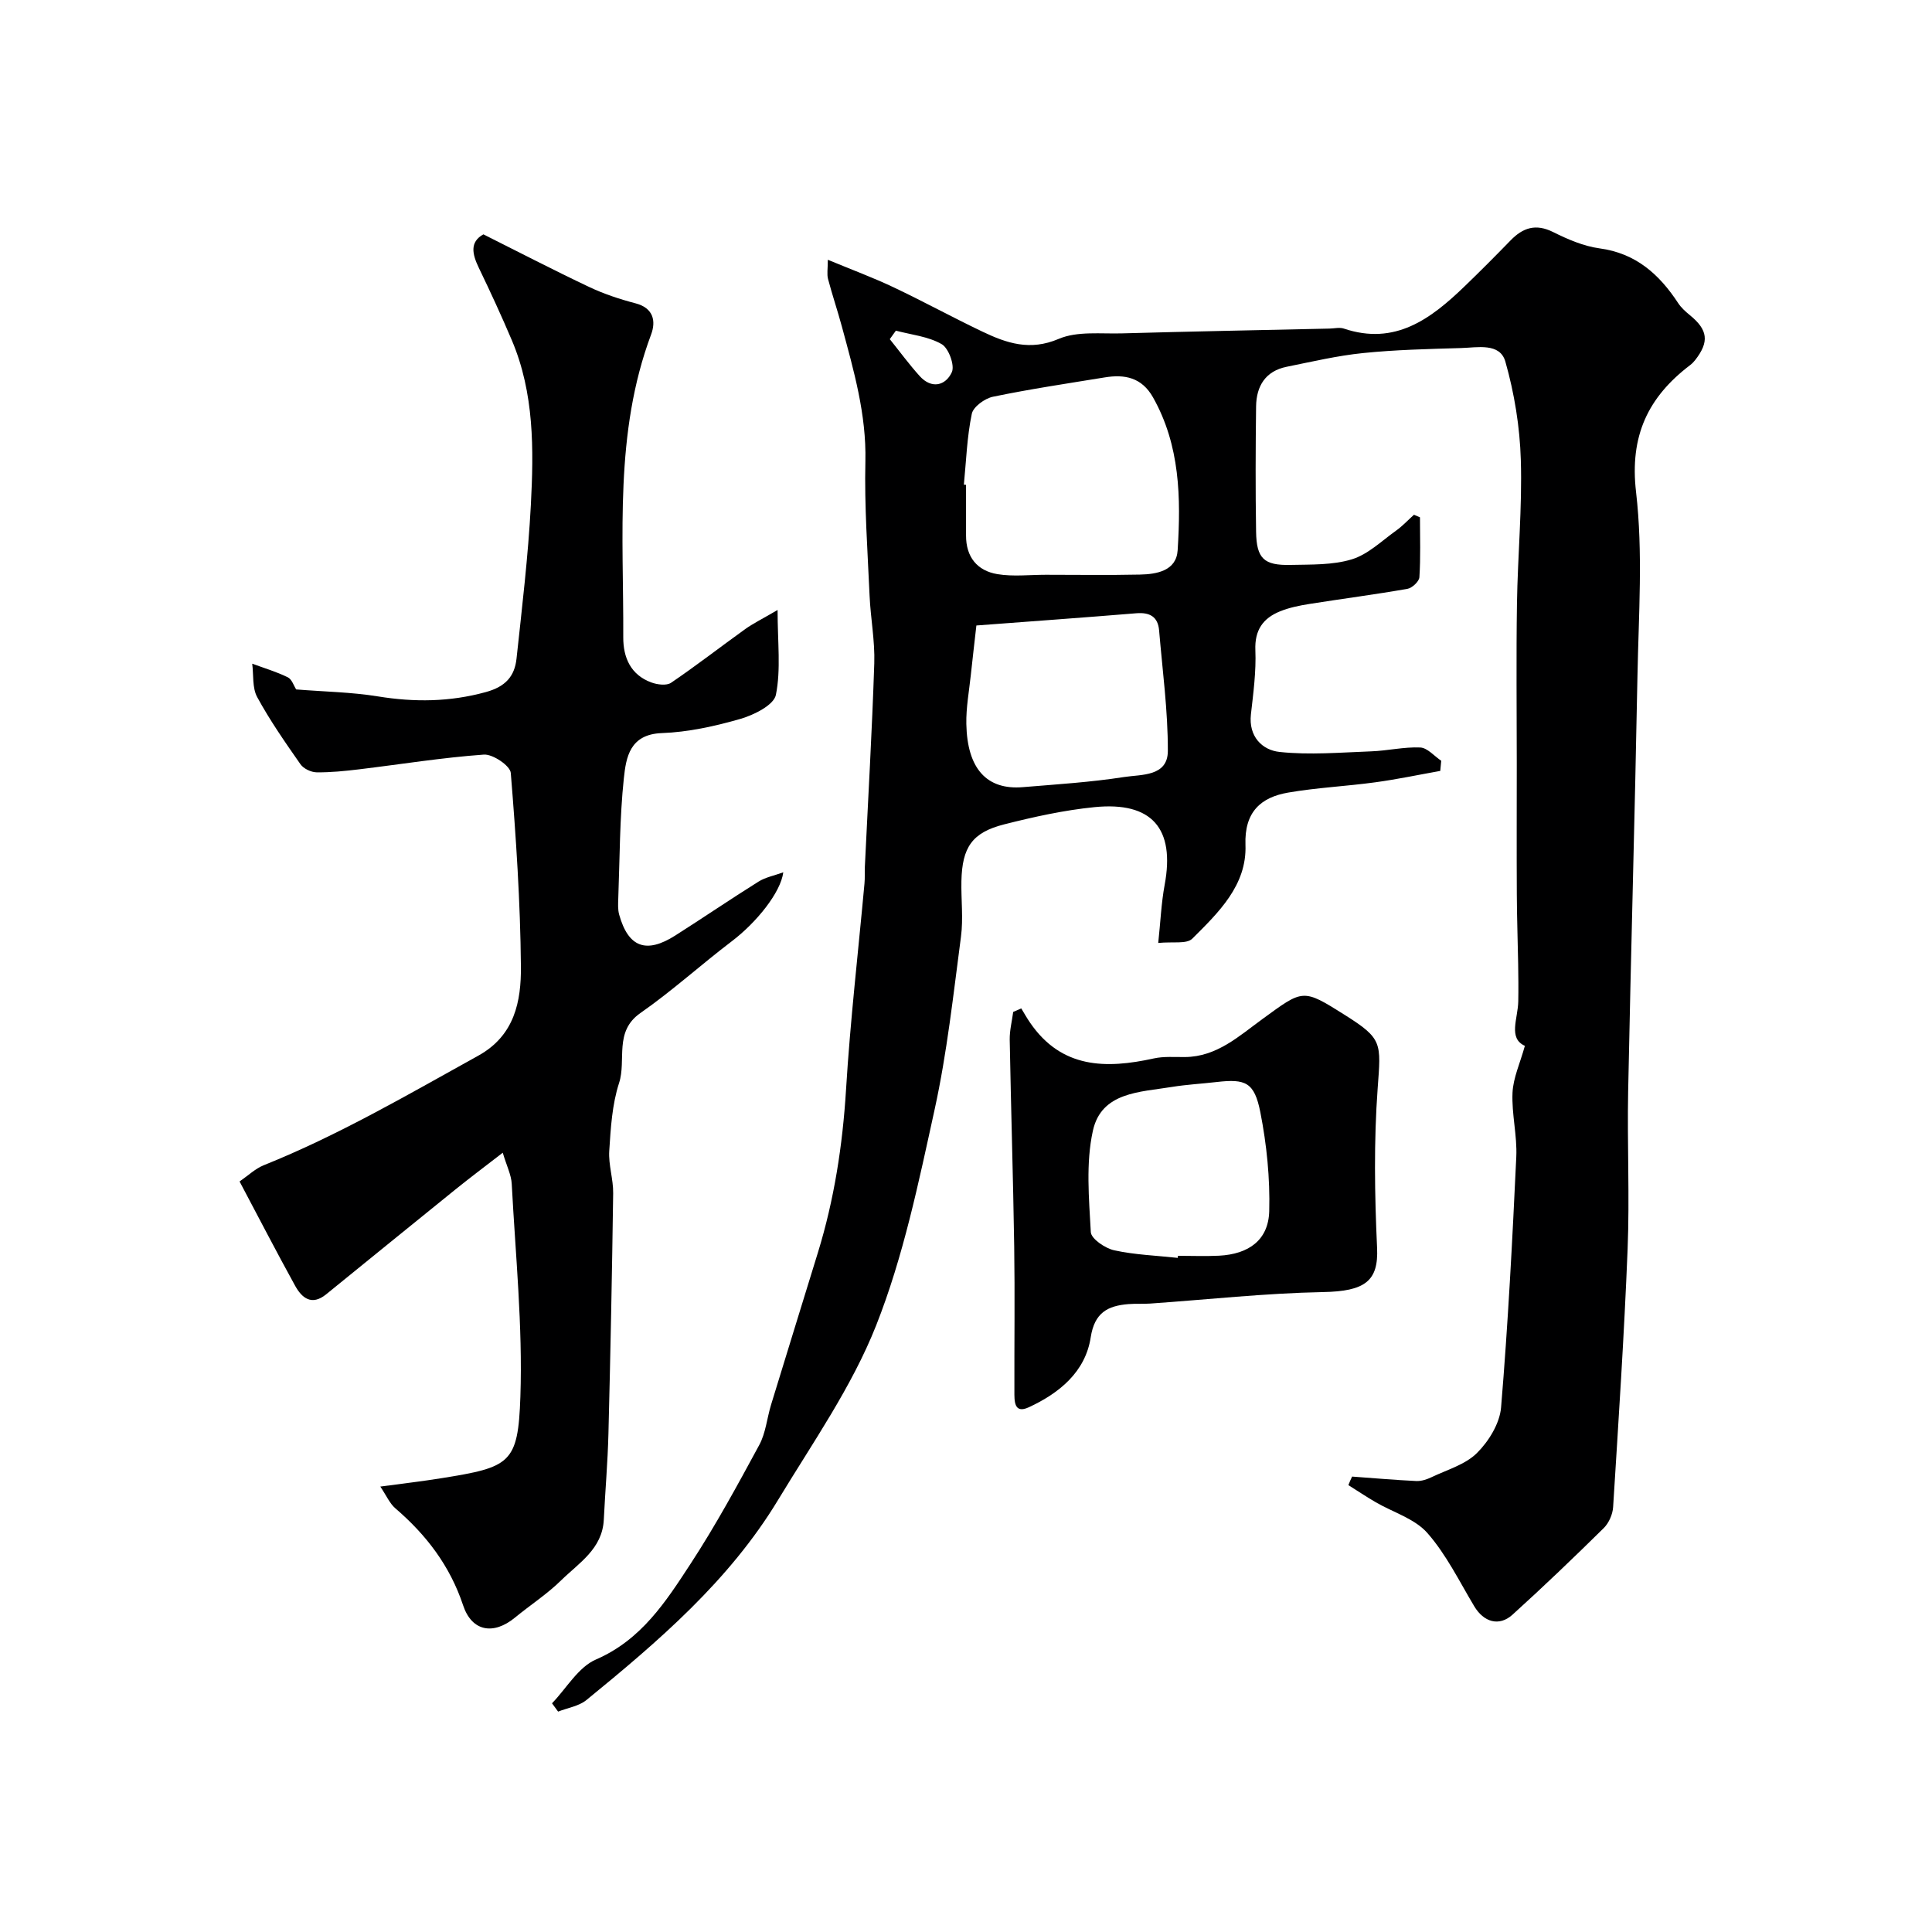 <svg enable-background="new 0 0 400 400" viewBox="0 0 400 400" xmlns="http://www.w3.org/2000/svg"><g fill="#000001"><path d="m279.94 305.71c4.42.32 8.85.71 13.28.92 1.05.05 2.2-.33 3.18-.8 3.22-1.54 6.98-2.6 9.39-5 2.44-2.42 4.71-6.12 4.99-9.42 1.44-17.26 2.34-34.58 3.15-51.88.21-4.41-.98-8.88-.78-13.29.14-3.08 1.56-6.1 2.56-9.71-3.51-1.57-1.44-5.62-1.37-9.2.05-2.57.02-5.14-.02-7.7-.08-4.83-.26-9.67-.28-14.5-.05-9-.01-18-.01-27 0-11.04-.13-22.08.04-33.11.15-9.94 1.1-19.88.8-29.79-.2-6.83-1.33-13.79-3.2-20.36-1.13-3.97-5.82-2.9-9.19-2.81-6.77.2-13.56.35-20.29 1.04-5.31.54-10.56 1.78-15.81 2.84-4.39.89-6.26 4.01-6.32 8.18-.11 8.66-.14 17.33 0 25.99.09 5.53 1.62 6.98 7.14 6.85 4.26-.1 8.71.06 12.69-1.16 3.34-1.02 6.16-3.8 9.13-5.92 1.35-.96 2.49-2.2 3.73-3.31.41.18.82.36 1.24.54 0 4.13.15 8.28-.12 12.4-.06.88-1.5 2.23-2.47 2.4-6.74 1.18-13.53 2.06-20.29 3.13-2.06.33-4.17.75-6.09 1.53-3.51 1.42-5.28 3.87-5.11 8.04.18 4.41-.42 8.87-.92 13.28-.52 4.61 2.35 7.41 5.92 7.79 6.24.67 12.63.11 18.95-.12 3.41-.12 6.81-.95 10.19-.8 1.48.07 2.9 1.78 4.34 2.75-.07.7-.13 1.4-.2 2.1-4.49.8-8.96 1.75-13.47 2.36-6 .82-12.08 1.1-18.04 2.13-5.59.97-9.07 3.96-8.82 10.84.31 8.34-5.59 14-11.01 19.4-1.16 1.16-4.05.58-7.05.89.47-4.38.63-8.26 1.33-12.04 2.17-11.64-2.61-17.27-14.53-16.08-6.3.63-12.56 2.01-18.71 3.57-6.63 1.68-8.69 4.75-8.84 11.75-.08 3.83.41 7.72-.09 11.49-1.58 11.97-2.88 24.04-5.46 35.81-3.31 15.08-6.46 30.41-12.1 44.68-5.04 12.74-13.15 24.3-20.31 36.14-10.11 16.72-24.75 29.24-39.67 41.42-1.57 1.28-3.9 1.62-5.87 2.4-.42-.57-.84-1.15-1.26-1.72 3-3.11 5.44-7.49 9.1-9.07 9.4-4.07 14.47-11.98 19.59-19.82 5.17-7.91 9.7-16.25 14.21-24.58 1.35-2.49 1.6-5.56 2.45-8.34 3.21-10.51 6.47-21 9.7-31.51 3.38-10.99 5.11-22.21 5.82-33.7.87-14.26 2.52-28.47 3.82-42.7.11-1.16.03-2.33.08-3.5.67-14.03 1.49-28.06 1.95-42.1.15-4.64-.76-9.3-.97-13.96-.41-9.28-1.09-18.59-.87-27.86.22-9.72-2.4-18.78-4.88-27.94-.89-3.29-1.99-6.53-2.86-9.83-.25-.97-.04-2.06-.04-3.96 5.07 2.1 9.41 3.71 13.57 5.68 6.21 2.94 12.25 6.25 18.46 9.21 5.01 2.39 9.84 4.03 15.78 1.49 3.85-1.64 8.73-1.01 13.15-1.14 14.3-.4 28.6-.67 42.9-.99 1-.02 2.09-.3 2.98 0 10.59 3.56 17.98-1.99 24.95-8.7 3.24-3.12 6.41-6.31 9.55-9.54 2.57-2.65 5.22-3.54 8.82-1.75 3.03 1.51 6.31 2.93 9.61 3.38 7.52 1.01 12.37 5.36 16.29 11.34.63.96 1.54 1.77 2.43 2.5 3.72 3.03 4.04 5.49 1.11 9.26-.3.39-.66.76-1.05 1.06-8.74 6.64-12.57 14.67-11.21 26.31 1.45 12.52.53 25.34.29 38.03-.54 28.7-1.36 57.4-1.93 86.1-.21 10.86.32 21.75-.11 32.6-.71 17.81-1.89 35.61-3 53.4-.09 1.5-.88 3.3-1.94 4.35-6.19 6.1-12.46 12.11-18.9 17.94-2.78 2.51-5.97 1.52-7.92-1.76-3.09-5.16-5.79-10.72-9.71-15.17-2.62-2.97-7.1-4.27-10.72-6.38-1.91-1.11-3.75-2.35-5.62-3.52.21-.59.49-1.18.77-1.77zm-80.38-205.37c.15.01.3.03.45.04 0 3.5.01 6.99 0 10.49-.02 4.45 2.31 7.3 6.49 8 3.26.54 6.67.13 10.02.13 6.5 0 12.99.1 19.48-.04 3.54-.07 7.55-.8 7.82-5.03.68-10.86.51-21.69-5.09-31.64-2.33-4.14-5.85-4.84-10.02-4.15-7.72 1.26-15.47 2.41-23.13 4-1.69.35-4.08 2.08-4.38 3.54-1 4.79-1.16 9.76-1.64 14.66zm2.59 29.16c-.38 3.36-.78 6.75-1.14 10.14-.36 3.42-1.01 6.85-.94 10.26.18 9.27 4.24 13.7 11.71 13.07 7.01-.58 14.05-1.02 20.98-2.1 3.53-.55 9.02-.06 9.03-5.4.02-8.32-1.11-16.64-1.81-24.95-.24-2.85-1.95-3.78-4.73-3.55-10.81.89-21.63 1.66-33.1 2.53zm-16.67-61.04c-.42.59-.84 1.17-1.26 1.76 2.05 2.55 3.99 5.2 6.18 7.63 2.49 2.77 5.4 1.98 6.67-.8.64-1.41-.67-4.98-2.11-5.8-2.78-1.6-6.27-1.94-9.48-2.79z"/><path d="m61.32 142.74c5.84.47 11.44.55 16.91 1.44 7.58 1.23 14.88 1.16 22.38-.9 4.06-1.12 5.93-3.26 6.33-6.91 1.14-10.6 2.41-21.2 2.97-31.84.6-11.51.71-23.11-3.93-34.06-2.15-5.07-4.46-10.07-6.85-15.03-1.37-2.85-1.91-5.33.95-6.92 7.42 3.71 14.58 7.43 21.87 10.88 3.06 1.45 6.34 2.54 9.63 3.4 3.76.98 4.24 3.73 3.23 6.44-7.64 20.4-5.68 41.64-5.77 62.7-.02 4.19 1.53 7.78 5.8 9.35 1.24.46 3.16.71 4.1.07 5.23-3.55 10.23-7.44 15.37-11.13 1.58-1.13 3.34-1.99 6.68-3.94 0 6.7.71 12.32-.35 17.58-.43 2.11-4.55 4.16-7.35 4.97-5.28 1.52-10.81 2.74-16.28 2.94-6.64.25-7.39 5.04-7.85 9.36-.87 8.21-.84 16.51-1.15 24.78-.04 1.16-.12 2.38.19 3.47 1.89 6.75 5.59 8.13 11.62 4.29 5.77-3.67 11.42-7.52 17.22-11.15 1.45-.91 3.26-1.24 5.13-1.93-.52 4.16-5.55 10.4-10.65 14.27-6.38 4.85-12.35 10.28-18.92 14.86-5.55 3.86-2.87 9.72-4.43 14.5-1.44 4.44-1.73 9.32-2.03 14.04-.19 2.9.85 5.85.81 8.78-.23 16.6-.56 33.19-.98 49.79-.15 5.94-.67 11.87-.96 17.8-.3 6.05-5.16 8.95-8.83 12.55-2.9 2.85-6.38 5.1-9.54 7.7-4.46 3.68-8.95 2.92-10.76-2.53-2.72-8.18-7.62-14.58-14.03-20.08-1.16-1-1.82-2.58-3.11-4.5 4.67-.63 8.66-1.09 12.63-1.73 14.27-2.29 15.9-3 16.37-16.9.49-14.64-1.02-29.36-1.79-44.04-.1-1.87-1.04-3.69-1.86-6.45-3.61 2.79-6.77 5.16-9.83 7.63-8.93 7.21-17.83 14.46-26.74 21.69-2.98 2.42-5.02.76-6.42-1.78-3.86-7-7.53-14.1-11.5-21.59 1.8-1.24 3.25-2.65 4.98-3.35 15.52-6.23 29.9-14.64 44.47-22.71 7.52-4.17 8.86-11.27 8.8-18.45-.12-13.37-1.01-26.75-2.1-40.08-.12-1.48-3.73-3.92-5.57-3.79-8.63.62-17.21 2.01-25.82 3.05-2.93.35-5.89.66-8.83.62-1.14-.02-2.69-.76-3.33-1.68-3.16-4.52-6.32-9.06-8.95-13.89-1.05-1.92-.73-4.59-1.03-6.92 2.46.91 5 1.66 7.35 2.81.86.4 1.26 1.77 1.75 2.52z"/><path d="m211.44 208.78c.61 1 1.18 2.03 1.85 2.99 6.51 9.47 15.68 9.55 25.58 7.37 2.08-.46 4.3-.27 6.46-.29 6.6-.05 11.22-4.36 16.03-7.86 8.47-6.17 8.31-6.38 17.06-.86 7.83 4.94 7.51 5.73 6.81 15.2-.8 10.96-.63 22.04-.12 33.03.32 6.87-2.49 8.99-11.2 9.15-11.94.23-23.86 1.55-35.79 2.38-1.49.1-3-.01-4.49.11-4.29.35-7.02 1.76-7.81 6.88-1.11 7.19-6.54 11.58-12.84 14.49-3.09 1.43-2.96-1.39-2.96-3.35-.03-9.99.11-19.98-.04-29.96-.22-14.27-.67-28.54-.93-42.81-.03-1.91.47-3.82.72-5.74.55-.23 1.11-.48 1.67-.73zm32.4 51.65c.02-.14.03-.29.05-.43 2.83 0 5.66.12 8.49-.02 6.2-.32 10.24-3.27 10.4-9.22.18-6.82-.52-13.78-1.84-20.48-1.23-6.23-3.07-6.95-9.05-6.26-3.09.36-6.21.52-9.27 1.02-6.56 1.08-14.58 1.02-16.35 9.07-1.48 6.72-.81 13.99-.43 20.98.07 1.39 2.97 3.36 4.84 3.77 4.28.94 8.76 1.09 13.16 1.57z"/></g></svg>